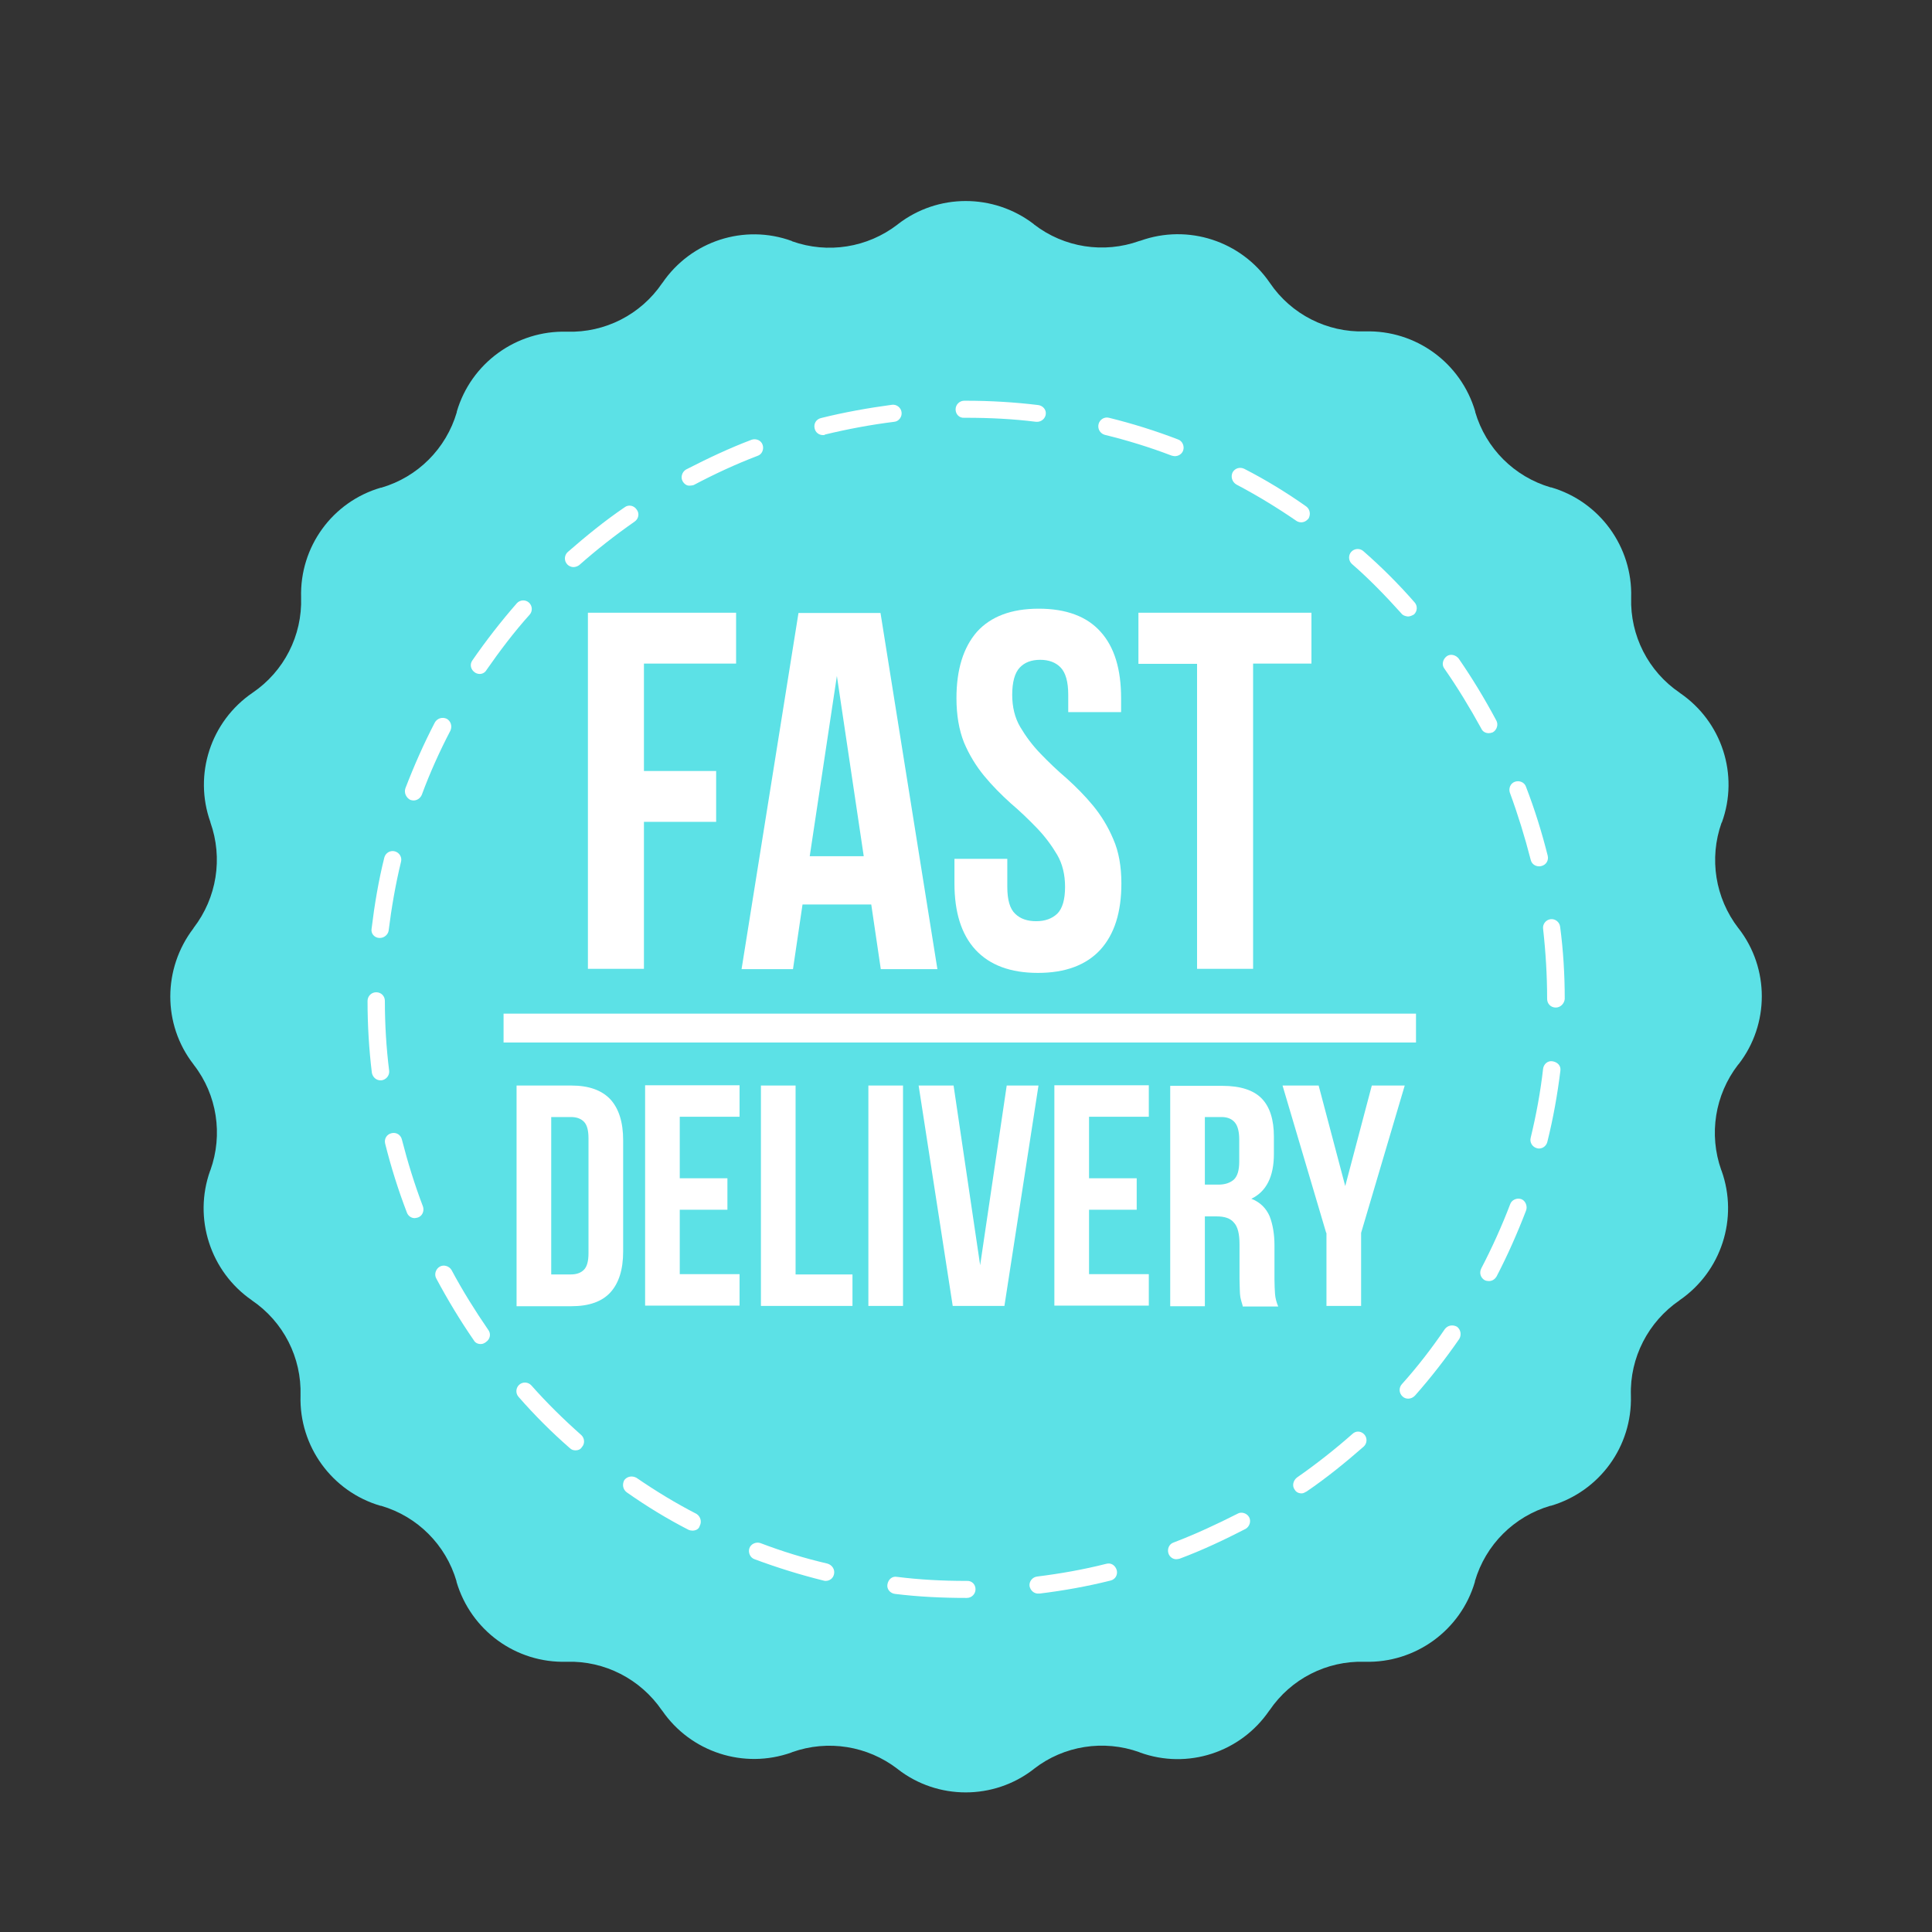 <svg version="1.0" preserveAspectRatio="xMidYMid meet" height="500" viewBox="0 0 375 375" zoomAndPan="magnify" width="500" xmlns:xlink="http://www.w3.org/1999/xlink" xmlns="http://www.w3.org/2000/svg"><rect x="0" y="0" width="375" height="375" fill="#333333" stroke="none"/><path fill-rule="nonzero" fill-opacity="1" d="M 337.465 206.555 L 337.352 206.668 C 332.867 212.496 331.633 220.18 334.102 227.129 L 334.156 227.242 C 337.465 236.492 334.102 246.809 326.027 252.359 L 325.973 252.414 C 319.918 256.562 316.328 263.516 316.555 270.859 L 316.555 270.914 C 316.836 280.727 310.5 289.473 301.023 292.273 L 300.914 292.273 C 293.848 294.348 288.355 299.844 286.281 306.906 L 286.281 307.02 C 283.535 316.438 274.73 322.828 264.922 322.547 L 264.863 322.547 C 257.52 322.324 250.57 325.855 246.422 331.965 L 246.363 332.023 C 240.812 340.152 230.5 343.516 221.25 340.152 L 221.137 340.094 C 214.242 337.629 206.504 338.805 200.672 343.348 L 200.617 343.402 C 192.879 349.402 182.004 349.402 174.27 343.402 L 174.211 343.348 C 168.383 338.863 160.703 337.629 153.75 340.094 L 153.637 340.152 C 144.387 343.461 134.07 340.094 128.523 332.023 L 128.465 331.965 C 124.316 325.91 117.363 322.324 110.02 322.547 L 109.965 322.547 C 100.152 322.828 91.41 316.492 88.605 307.02 L 88.605 306.906 C 86.531 299.844 81.035 294.348 73.973 292.273 L 73.859 292.273 C 64.441 289.527 58.051 280.727 58.332 270.914 L 58.332 270.859 C 58.555 263.516 55.023 256.562 48.914 252.414 L 48.855 252.359 C 40.84 246.809 37.477 236.492 40.785 227.242 L 40.84 227.129 C 43.309 220.234 42.129 212.496 37.645 206.723 L 37.531 206.555 C 31.535 198.82 31.59 188 37.531 180.207 L 37.59 180.094 C 42.074 174.262 43.309 166.582 40.84 159.633 L 40.84 159.574 C 37.531 150.324 40.895 140.008 49.027 134.461 C 55.137 130.312 58.668 123.359 58.445 116.016 L 58.445 115.957 C 58.164 106.148 64.5 97.402 73.918 94.656 L 74.027 94.656 C 81.094 92.582 86.586 87.086 88.66 80.023 L 88.66 79.91 C 91.41 70.492 100.211 64.102 110.02 64.383 L 110.078 64.383 C 117.422 64.605 124.371 61.074 128.523 54.965 L 128.578 54.906 C 134.129 46.777 144.441 43.414 153.695 46.777 L 153.75 46.836 C 160.703 49.301 168.383 48.066 174.211 43.582 L 174.27 43.527 C 182.004 37.527 192.824 37.527 200.617 43.469 L 200.73 43.582 C 206.559 48.066 214.242 49.246 221.137 46.777 L 221.359 46.723 C 230.609 43.414 240.926 46.777 246.477 54.906 C 250.625 61.02 257.578 64.551 264.922 64.324 L 264.977 64.324 C 274.789 64.047 283.535 70.379 286.336 79.855 L 286.336 79.969 C 288.41 87.031 293.906 92.523 300.969 94.598 L 301.082 94.598 C 310.5 97.348 316.891 106.148 316.609 115.957 L 316.609 116.016 C 316.387 123.359 319.918 130.312 326.027 134.461 L 326.086 134.516 C 334.215 140.066 337.578 150.383 334.215 159.633 L 334.156 159.688 C 331.691 166.641 332.926 174.32 337.41 180.148 L 337.465 180.207 C 343.465 187.941 343.465 198.82 337.465 206.555 Z M 337.465 206.555" fill="#5ce1e6"></path><path fill-rule="nonzero" fill-opacity="1" d="M 78.684 153.016 C 80.363 148.645 82.27 144.328 84.402 140.234 C 84.848 139.449 85.801 139.113 86.699 139.504 C 87.484 139.953 87.82 140.906 87.43 141.805 C 85.355 145.785 83.449 149.988 81.879 154.25 C 81.598 154.922 80.98 155.371 80.254 155.371 C 80.082 155.371 79.859 155.316 79.637 155.258 C 78.793 154.809 78.402 153.855 78.684 153.016 Z M 72.125 180.262 C 72.684 175.664 73.469 170.957 74.59 166.473 C 74.812 165.574 75.711 165.012 76.609 165.238 C 77.504 165.461 78.066 166.359 77.84 167.254 C 76.777 171.629 75.992 176.168 75.43 180.656 C 75.32 181.383 74.59 182.055 73.75 182.055 C 73.691 182.055 73.637 182.055 73.582 182.055 C 72.684 182 71.953 181.215 72.125 180.262 Z M 110.078 109.512 C 109.461 108.84 109.516 107.773 110.188 107.156 C 113.723 104.074 117.363 101.102 121.234 98.469 C 121.961 97.906 123.027 98.074 123.59 98.918 C 124.148 99.645 123.98 100.711 123.141 101.27 C 119.441 103.848 115.797 106.707 112.434 109.68 C 112.152 109.902 111.703 110.074 111.309 110.074 C 110.918 110.074 110.414 109.902 110.078 109.512 Z M 74.027 209.695 C 73.973 209.695 73.918 209.695 73.859 209.695 C 73.02 209.695 72.348 209.078 72.18 208.238 C 71.617 203.641 71.34 198.93 71.34 194.277 C 71.34 193.379 72.066 192.598 73.02 192.598 C 73.973 192.598 74.703 193.324 74.703 194.277 C 74.703 198.82 74.98 203.414 75.543 207.902 C 75.598 208.797 74.926 209.582 74.027 209.695 Z M 91.688 128.18 C 94.324 124.367 97.238 120.613 100.324 117.082 C 100.938 116.406 102.004 116.352 102.676 116.969 C 103.352 117.586 103.406 118.648 102.789 119.324 C 99.762 122.688 97.016 126.332 94.438 130.031 C 94.156 130.535 93.652 130.816 93.09 130.816 C 92.809 130.816 92.418 130.703 92.191 130.535 C 91.352 129.973 91.129 128.965 91.688 128.18 Z M 280.336 129.75 C 279.777 129.02 280.059 127.957 280.785 127.395 C 281.516 126.836 282.582 127.117 283.141 127.844 C 285.777 131.656 288.242 135.75 290.43 139.84 C 290.879 140.625 290.543 141.691 289.758 142.141 C 289.477 142.254 289.195 142.309 288.973 142.309 C 288.355 142.309 287.793 142.027 287.516 141.41 C 285.328 137.43 282.918 133.449 280.336 129.75 Z M 239.246 91.684 C 239.691 90.898 240.645 90.562 241.543 91.012 C 245.691 93.141 249.727 95.609 253.539 98.301 C 254.27 98.859 254.438 99.812 253.988 100.652 C 253.539 101.16 253.09 101.383 252.531 101.383 C 252.25 101.383 251.859 101.27 251.633 101.102 C 247.879 98.523 244.008 96.168 239.973 94.039 C 239.133 93.535 238.852 92.523 239.246 91.684 Z M 213.23 82.32 C 213.457 81.426 214.352 80.863 215.25 81.09 C 219.789 82.211 224.277 83.609 228.648 85.293 C 229.488 85.574 229.938 86.582 229.656 87.422 C 229.434 88.098 228.762 88.543 228.031 88.543 C 227.863 88.543 227.641 88.488 227.414 88.434 C 223.156 86.809 218.781 85.461 214.41 84.395 C 213.512 84.117 213.008 83.219 213.23 82.32 Z M 158.121 83.164 C 157.898 82.266 158.402 81.367 159.355 81.145 C 163.84 80.023 168.551 79.184 173.148 78.566 C 174.043 78.453 174.887 79.125 174.996 80.023 C 175.109 80.922 174.438 81.816 173.539 81.875 C 169.055 82.434 164.57 83.273 160.141 84.34 C 160.086 84.453 159.918 84.453 159.75 84.453 C 158.965 84.453 158.289 83.949 158.121 83.164 Z M 185.48 79.461 C 185.48 78.566 186.211 77.781 187.164 77.781 L 187.555 77.781 C 192.207 77.781 196.918 78.062 201.516 78.621 C 202.41 78.734 203.141 79.52 202.973 80.473 C 202.859 81.199 202.188 81.875 201.289 81.875 C 201.234 81.875 201.18 81.875 201.121 81.875 C 196.637 81.312 192.098 81.09 187.5 81.09 L 187.105 81.09 C 186.211 81.145 185.48 80.414 185.48 79.461 Z M 132.504 93.422 C 132.055 92.637 132.391 91.57 133.176 91.125 C 137.324 88.992 141.586 86.977 145.902 85.348 C 146.742 85.07 147.75 85.461 148.031 86.359 C 148.312 87.199 147.918 88.207 147.023 88.488 C 142.762 90.113 138.668 92.02 134.633 94.152 C 134.406 94.207 134.129 94.262 133.902 94.262 C 133.344 94.32 132.84 93.984 132.504 93.422 Z M 283.254 259.871 C 280.617 263.684 277.703 267.438 274.621 270.914 C 274.227 271.309 273.777 271.477 273.328 271.477 C 272.938 271.477 272.547 271.363 272.207 271.027 C 271.535 270.41 271.48 269.344 272.098 268.672 C 275.125 265.309 277.926 261.664 280.449 257.965 C 281.012 257.234 281.965 257.066 282.805 257.516 C 283.535 258.078 283.703 259.086 283.254 259.871 Z M 296.203 234.98 C 294.523 239.352 292.617 243.668 290.484 247.762 C 290.094 248.379 289.59 248.656 288.973 248.656 C 288.746 248.656 288.41 248.602 288.188 248.488 C 287.402 248.043 287.066 247.09 287.516 246.191 C 289.59 242.211 291.492 238.008 293.121 233.746 C 293.398 232.906 294.41 232.457 295.25 232.738 C 296.09 233.016 296.539 234.137 296.203 234.98 Z M 271.984 119.043 C 268.957 115.68 265.762 112.371 262.398 109.457 C 261.727 108.84 261.668 107.773 262.285 107.102 C 262.902 106.43 263.969 106.371 264.641 106.988 C 268.172 110.074 271.48 113.379 274.562 116.91 C 275.18 117.586 275.125 118.648 274.453 119.266 C 274.059 119.492 273.668 119.66 273.273 119.66 C 272.715 119.602 272.266 119.434 271.984 119.043 Z M 264.809 278.426 C 265.426 279.102 265.371 280.164 264.695 280.781 C 261.164 283.863 257.52 286.836 253.652 289.473 C 253.258 289.695 252.98 289.863 252.645 289.863 C 252.082 289.863 251.578 289.641 251.297 289.137 C 250.738 288.406 251.016 287.34 251.746 286.781 C 255.445 284.203 259.09 281.344 262.453 278.371 C 263.184 277.641 264.191 277.754 264.809 278.426 Z M 303.715 193.887 C 303.66 194.727 302.93 195.566 301.977 195.566 C 301.023 195.566 300.297 194.84 300.297 193.887 C 300.297 189.344 300.016 184.746 299.512 180.262 C 299.398 179.363 300.07 178.523 300.969 178.414 C 301.867 178.301 302.707 178.973 302.82 179.871 C 303.434 184.523 303.715 189.176 303.715 193.887 Z M 302.875 207.789 C 302.312 212.387 301.473 217.094 300.352 221.578 C 300.184 222.363 299.512 222.926 298.727 222.926 C 298.613 222.926 298.5 222.926 298.332 222.871 C 297.438 222.645 296.875 221.75 297.102 220.852 C 298.164 216.477 299.008 211.938 299.512 207.453 C 299.625 206.555 300.406 205.828 301.359 205.996 C 302.312 206.164 302.988 206.836 302.875 207.789 Z M 297.102 166.863 C 295.98 162.492 294.633 158.117 293.062 153.855 C 292.785 153.016 293.176 152.008 294.074 151.727 C 294.914 151.445 295.922 151.84 296.203 152.734 C 297.887 157.109 299.285 161.594 300.406 166.078 C 300.633 166.977 300.129 167.871 299.176 168.098 C 299.008 168.152 298.895 168.152 298.727 168.152 C 297.941 168.152 297.27 167.648 297.102 166.863 Z M 242.441 294.461 C 242.887 295.246 242.551 296.312 241.766 296.758 C 237.617 298.891 233.359 300.906 228.984 302.535 C 228.762 302.59 228.48 302.645 228.312 302.645 C 227.641 302.645 227.023 302.199 226.797 301.523 C 226.52 300.684 226.91 299.676 227.809 299.395 C 232.066 297.77 236.16 295.863 240.254 293.789 C 240.926 293.395 241.992 293.676 242.441 294.461 Z M 112.824 278.539 C 113.496 279.156 113.555 280.223 112.938 280.895 C 112.656 281.344 112.207 281.512 111.703 281.512 C 111.309 281.512 110.918 281.398 110.582 281.062 C 107.051 277.977 103.742 274.672 100.66 271.141 C 100.043 270.465 100.098 269.402 100.77 268.785 C 101.445 268.168 102.508 268.223 103.125 268.895 C 106.152 272.316 109.406 275.512 112.824 278.539 Z M 94.773 258.133 C 95.332 258.859 95.164 259.926 94.324 260.488 C 94.043 260.711 93.707 260.879 93.316 260.879 C 92.754 260.879 92.25 260.656 91.969 260.152 C 89.336 256.34 86.867 252.246 84.68 248.152 C 84.234 247.367 84.57 246.305 85.355 245.855 C 86.137 245.406 87.203 245.742 87.652 246.527 C 89.781 250.508 92.191 254.375 94.773 258.133 Z M 82.102 234.195 C 82.383 235.035 81.988 236.043 81.094 236.324 C 80.867 236.379 80.645 236.438 80.477 236.438 C 79.805 236.438 79.188 235.988 78.961 235.316 C 77.281 230.941 75.879 226.457 74.758 221.973 C 74.535 221.074 75.039 220.18 75.992 219.953 C 76.887 219.73 77.785 220.234 78.008 221.188 C 79.129 225.559 80.477 229.934 82.102 234.195 Z M 135.809 296.199 C 135.641 296.816 135.023 297.094 134.406 297.094 C 134.184 297.094 133.848 297.039 133.625 296.926 C 129.477 294.797 125.438 292.332 121.625 289.641 C 120.898 289.078 120.73 288.125 121.176 287.285 C 121.738 286.555 122.691 286.387 123.531 286.836 C 127.289 289.414 131.156 291.77 135.191 293.844 C 135.977 294.348 136.258 295.359 135.809 296.199 Z M 216.762 304.777 C 216.988 305.672 216.484 306.57 215.531 306.793 C 211.047 307.914 206.336 308.758 201.738 309.316 C 201.625 309.262 201.57 309.316 201.516 309.316 C 200.672 309.316 200 308.699 199.832 307.859 C 199.719 306.961 200.395 306.121 201.289 306.008 C 205.773 305.449 210.262 304.664 214.688 303.543 C 215.641 303.262 216.484 303.824 216.762 304.777 Z M 161.879 305.562 C 161.711 306.348 161.039 306.852 160.254 306.852 C 160.141 306.852 160.027 306.852 159.859 306.793 C 155.32 305.672 150.836 304.273 146.461 302.645 C 145.621 302.367 145.172 301.355 145.453 300.516 C 145.734 299.676 146.742 299.227 147.582 299.508 C 151.844 301.133 156.215 302.477 160.59 303.488 C 161.543 303.766 162.102 304.664 161.879 305.562 Z M 189.348 308.477 C 189.348 309.375 188.621 310.156 187.668 310.156 L 187.5 310.156 C 182.902 310.156 178.25 309.934 173.707 309.375 C 172.812 309.262 172.082 308.477 172.25 307.523 C 172.418 306.57 173.148 305.898 174.102 306.066 C 178.527 306.625 183.016 306.852 187.5 306.852 L 187.668 306.852 C 188.621 306.793 189.348 307.523 189.348 308.477 Z M 189.348 308.477" fill="#ffffff"></path><path fill-rule="nonzero" fill-opacity="1" d="M 100.266 210.703 L 110.918 210.703 C 114.281 210.703 116.805 211.602 118.488 213.395 C 120.113 215.188 120.953 217.824 120.953 221.301 L 120.953 242.941 C 120.953 246.414 120.113 249.051 118.488 250.844 C 116.859 252.637 114.336 253.535 110.918 253.535 L 100.266 253.535 Z M 106.992 216.816 L 106.992 247.367 L 110.805 247.367 C 111.871 247.367 112.711 247.09 113.328 246.473 C 113.945 245.855 114.227 244.789 114.227 243.219 L 114.227 220.965 C 114.227 219.395 113.945 218.328 113.328 217.711 C 112.711 217.094 111.871 216.816 110.805 216.816 Z M 131.941 228.699 L 141.191 228.699 L 141.191 234.812 L 131.941 234.812 L 131.941 247.312 L 143.547 247.312 L 143.547 253.422 L 125.215 253.422 L 125.215 210.648 L 143.547 210.648 L 143.547 216.758 L 131.941 216.758 Z M 147.695 210.703 L 154.422 210.703 L 154.422 247.367 L 165.465 247.367 L 165.465 253.48 L 147.695 253.48 Z M 168.551 210.703 L 175.277 210.703 L 175.277 253.48 L 168.551 253.48 Z M 190.246 245.574 L 195.402 210.703 L 201.57 210.703 L 194.957 253.48 L 184.922 253.48 L 178.305 210.703 L 185.09 210.703 Z M 211.383 228.699 L 220.633 228.699 L 220.633 234.812 L 211.383 234.812 L 211.383 247.312 L 222.984 247.312 L 222.984 253.422 L 204.652 253.422 L 204.652 210.648 L 222.984 210.648 L 222.984 216.758 L 211.383 216.758 Z M 241.207 253.48 C 241.148 253.199 241.039 252.918 240.98 252.695 C 240.926 252.469 240.812 252.133 240.758 251.797 C 240.703 251.406 240.645 250.957 240.645 250.395 C 240.645 249.836 240.59 249.105 240.59 248.266 L 240.59 241.539 C 240.59 239.52 240.254 238.117 239.523 237.332 C 238.852 236.492 237.73 236.102 236.16 236.102 L 233.863 236.102 L 233.863 253.535 L 227.137 253.535 L 227.137 210.762 L 237.281 210.762 C 240.758 210.762 243.336 211.602 244.906 213.227 C 246.477 214.852 247.262 217.32 247.262 220.625 L 247.262 223.992 C 247.262 228.363 245.805 231.277 242.887 232.68 C 244.625 233.352 245.746 234.531 246.422 236.043 C 247.035 237.613 247.375 239.52 247.375 241.762 L 247.375 248.379 C 247.375 249.441 247.43 250.34 247.484 251.18 C 247.543 251.965 247.766 252.805 248.102 253.59 L 241.207 253.59 Z M 233.863 216.816 L 233.863 229.934 L 236.496 229.934 C 237.785 229.934 238.738 229.598 239.469 228.98 C 240.199 228.309 240.535 227.129 240.535 225.449 L 240.535 221.242 C 240.535 219.676 240.254 218.551 239.691 217.879 C 239.133 217.207 238.293 216.816 237.113 216.816 Z M 257.41 239.297 L 248.941 210.703 L 255.949 210.703 L 261.109 230.215 L 266.266 210.703 L 272.656 210.703 L 264.191 239.297 L 264.191 253.48 L 257.465 253.48 L 257.465 239.297 Z M 124.988 149.652 L 139.004 149.652 L 139.004 159.52 L 124.988 159.52 L 124.988 188.055 L 114.113 188.055 L 114.113 118.93 L 142.875 118.93 L 142.875 128.797 L 124.988 128.797 Z M 181.949 188.109 L 170.961 188.109 L 169.109 175.555 L 155.77 175.555 L 153.918 188.109 L 143.938 188.109 L 154.984 118.984 L 170.906 118.984 Z M 157.168 166.191 L 167.652 166.191 L 162.438 131.207 Z M 185.648 135.523 C 185.648 129.918 186.996 125.656 189.629 122.629 C 192.32 119.66 196.301 118.145 201.625 118.145 C 206.953 118.145 210.988 119.66 213.625 122.629 C 216.316 125.602 217.605 129.918 217.605 135.523 L 217.605 138.215 L 207.344 138.215 L 207.344 134.852 C 207.344 132.328 206.84 130.59 205.887 129.582 C 204.934 128.574 203.59 128.07 201.906 128.07 C 200.168 128.07 198.879 128.574 197.926 129.582 C 196.973 130.59 196.469 132.387 196.469 134.852 C 196.469 137.207 196.973 139.336 198.039 141.129 C 199.105 142.926 200.395 144.664 201.965 146.289 C 203.531 147.914 205.215 149.539 207.066 151.109 C 208.859 152.734 210.598 154.473 212.168 156.379 C 213.734 158.285 215.082 160.473 216.09 162.883 C 217.156 165.293 217.66 168.207 217.66 171.461 C 217.66 177.066 216.316 181.328 213.566 184.355 C 210.82 187.324 206.785 188.84 201.457 188.84 C 196.133 188.84 192.098 187.324 189.348 184.355 C 186.602 181.383 185.258 177.066 185.258 171.461 L 185.258 166.695 L 195.516 166.695 L 195.516 172.133 C 195.516 174.656 196.02 176.395 197.031 177.348 C 198.039 178.355 199.441 178.805 201.121 178.805 C 202.859 178.805 204.207 178.301 205.215 177.348 C 206.223 176.336 206.727 174.602 206.727 172.133 C 206.727 169.777 206.223 167.648 205.16 165.855 C 204.094 164.059 202.805 162.324 201.234 160.695 C 199.664 159.07 197.984 157.445 196.133 155.875 C 194.34 154.25 192.602 152.512 191.031 150.605 C 189.461 148.699 188.117 146.512 187.105 144.102 C 186.152 141.691 185.648 138.832 185.648 135.523 Z M 220.969 118.93 L 254.551 118.93 L 254.551 128.797 L 243.227 128.797 L 243.227 188.055 L 232.348 188.055 L 232.348 128.852 L 220.969 128.852 Z M 220.969 118.93" fill="#ffffff"></path><path fill-rule="nonzero" fill-opacity="1" d="M 97.742 196.746 L 274.844 196.746 L 274.844 202.352 L 97.742 202.352 Z M 97.742 196.746" fill="#ffffff"></path></svg>